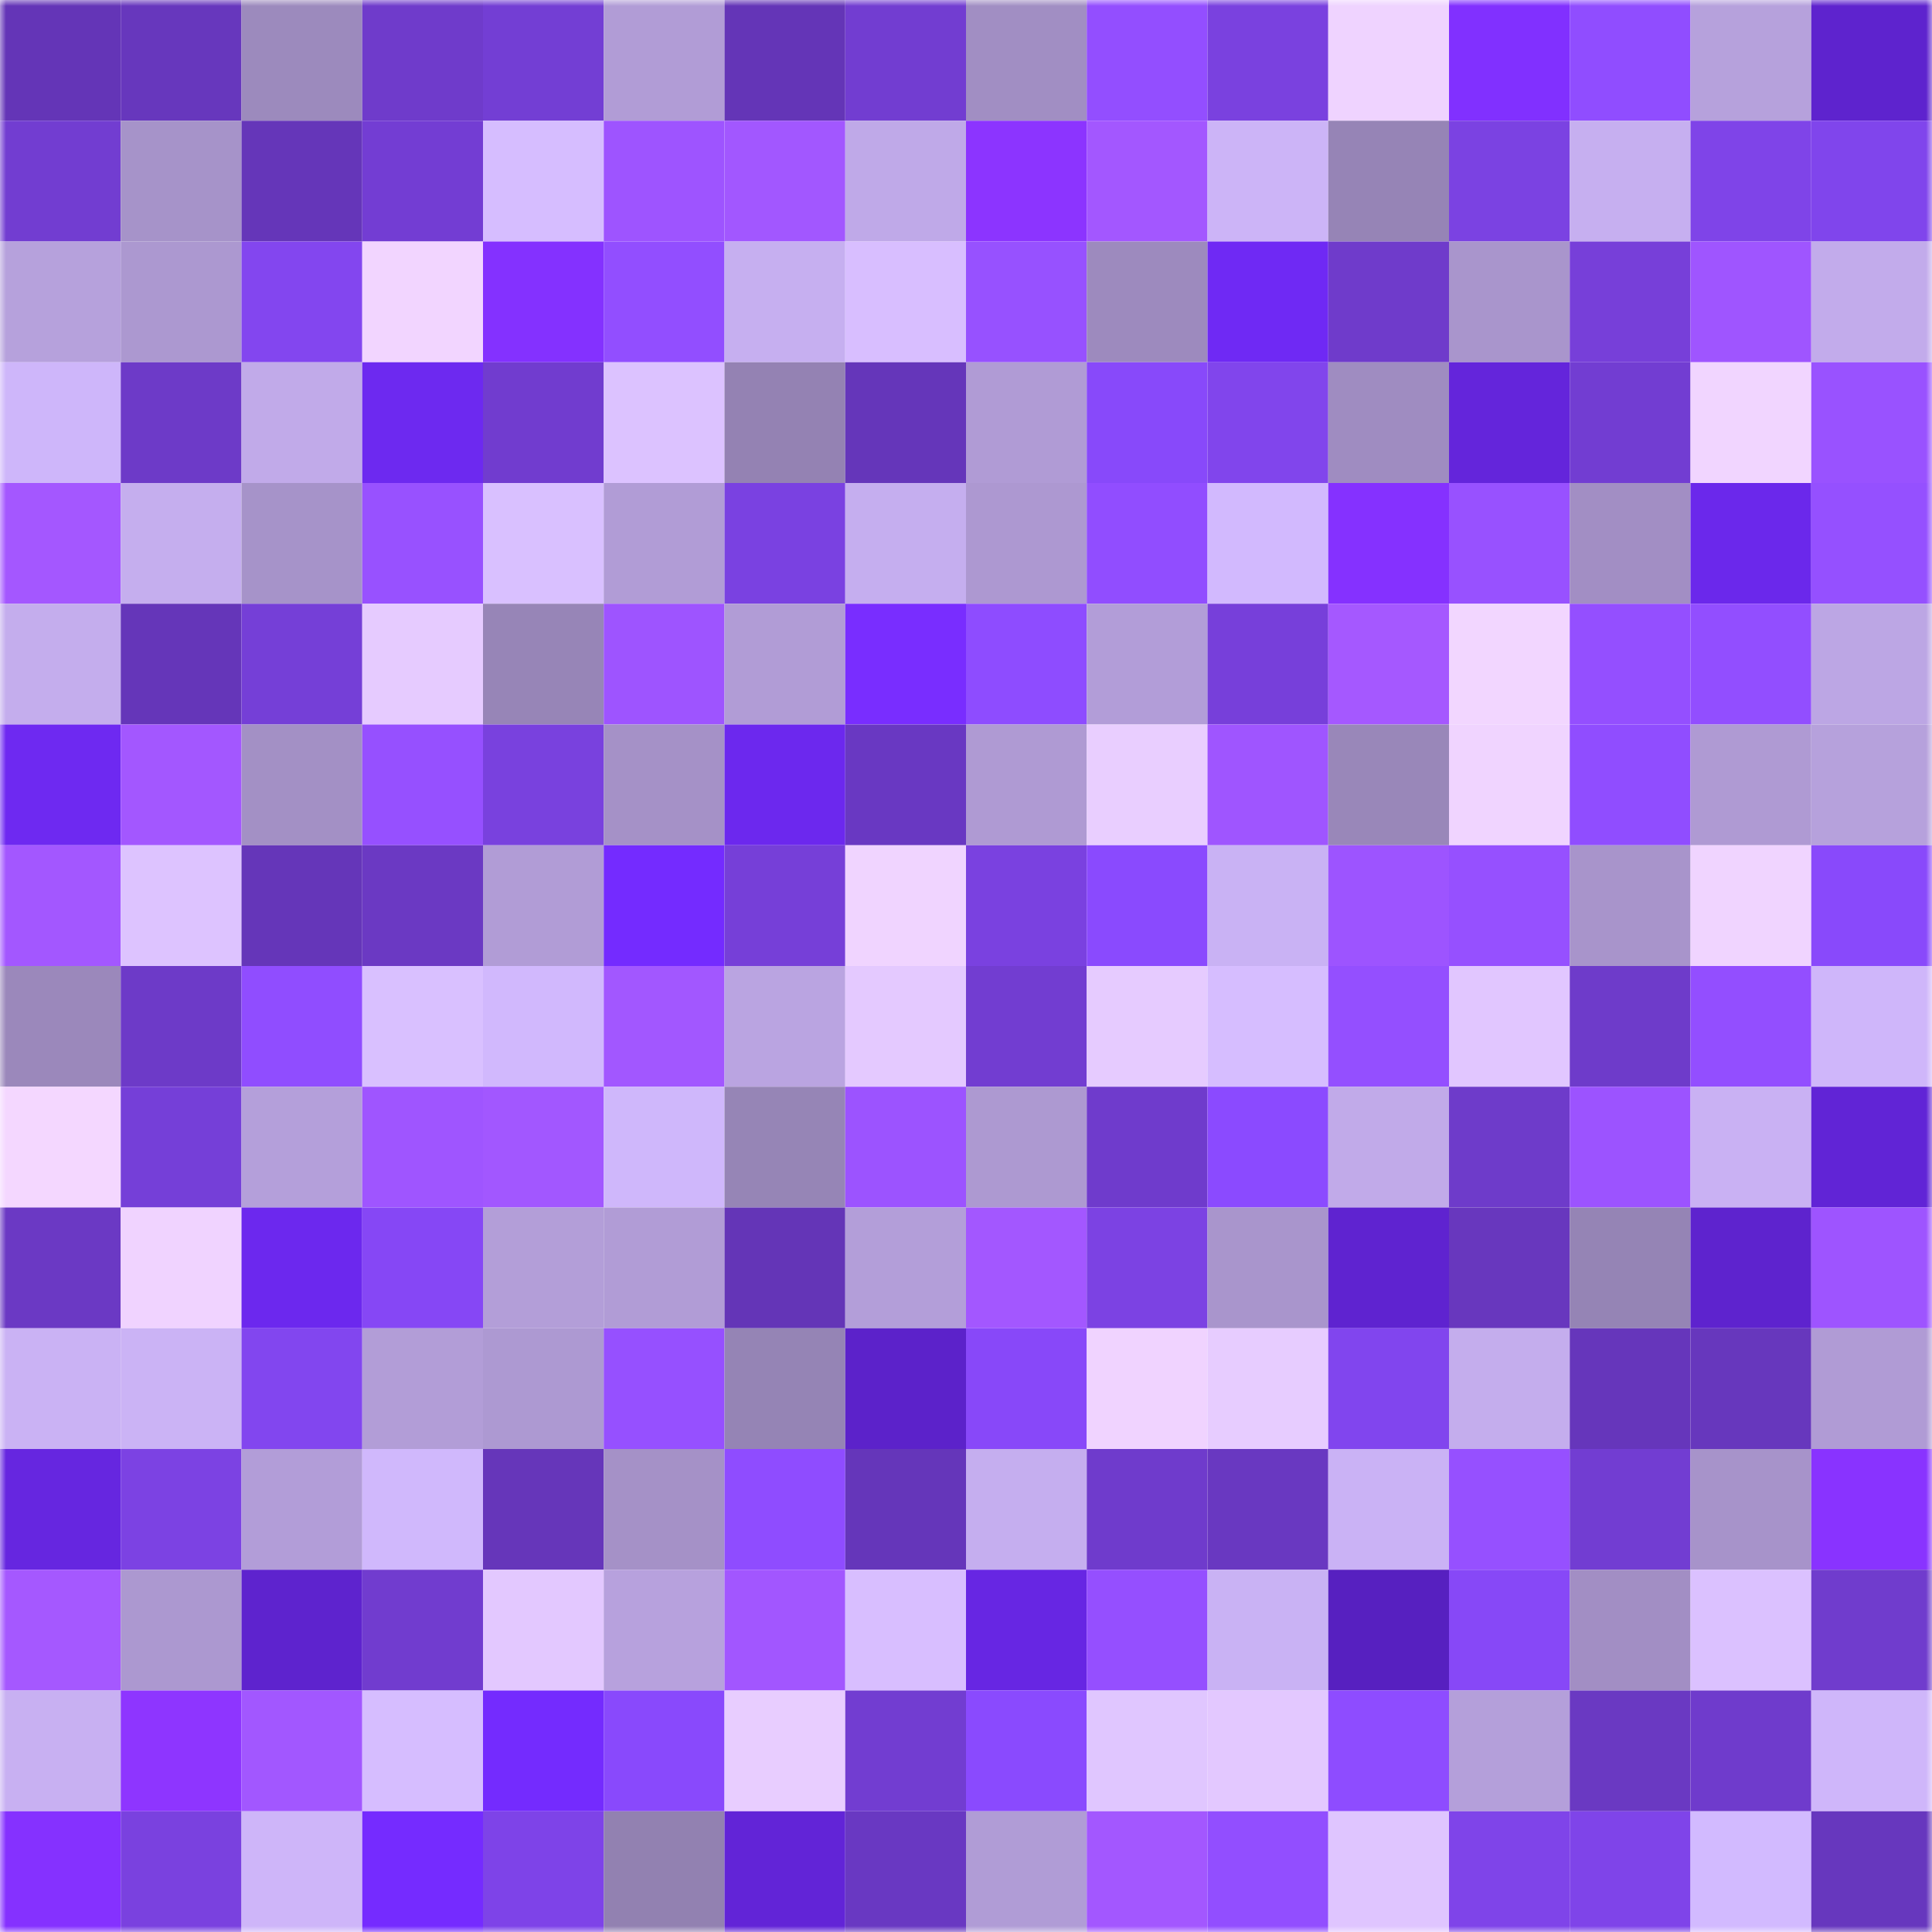 <svg viewBox="0 0 160 160" fill="none" role="img" xmlns="http://www.w3.org/2000/svg" width="240" height="240" name="linea%2Crekoni.linea.eth"><mask id="715814939" mask-type="alpha" maskUnits="userSpaceOnUse" x="0" y="0" width="160" height="160"><rect width="160" height="160" fill="#FFFFFF"></rect></mask><g mask="url(#715814939)"><rect x="0" y="0" width="10" height="10" fill="#6435b7"></rect><rect x="10" y="0" width="10" height="10" fill="#6737bd"></rect><rect x="20" y="0" width="10" height="10" fill="#9c8abd"></rect><rect x="30" y="0" width="10" height="10" fill="#6f3bcb"></rect><rect x="40" y="0" width="10" height="10" fill="#733ed4"></rect><rect x="50" y="0" width="10" height="10" fill="#b19cd6"></rect><rect x="60" y="0" width="10" height="10" fill="#6435b7"></rect><rect x="70" y="0" width="10" height="10" fill="#723dd1"></rect><rect x="80" y="0" width="10" height="10" fill="#a18ec3"></rect><rect x="90" y="0" width="10" height="10" fill="#934eff"></rect><rect x="100" y="0" width="10" height="10" fill="#7a41df"></rect><rect x="110" y="0" width="10" height="10" fill="#efd3ff"></rect><rect x="120" y="0" width="10" height="10" fill="#8130ff"></rect><rect x="130" y="0" width="10" height="10" fill="#904dff"></rect><rect x="140" y="0" width="10" height="10" fill="#b6a1dc"></rect><rect x="150" y="0" width="10" height="10" fill="#5e23ce"></rect><rect x="0" y="10" width="10" height="10" fill="#723dd1"></rect><rect x="10" y="10" width="10" height="10" fill="#a693c9"></rect><rect x="20" y="10" width="10" height="10" fill="#6536b9"></rect><rect x="30" y="10" width="10" height="10" fill="#733dd3"></rect><rect x="40" y="10" width="10" height="10" fill="#d6bdff"></rect><rect x="50" y="10" width="10" height="10" fill="#9e54ff"></rect><rect x="60" y="10" width="10" height="10" fill="#a257ff"></rect><rect x="70" y="10" width="10" height="10" fill="#bfa9e8"></rect><rect x="80" y="10" width="10" height="10" fill="#8c34ff"></rect><rect x="90" y="10" width="10" height="10" fill="#a357ff"></rect><rect x="100" y="10" width="10" height="10" fill="#ccb4f7"></rect><rect x="110" y="10" width="10" height="10" fill="#9684b6"></rect><rect x="120" y="10" width="10" height="10" fill="#7b42e2"></rect><rect x="130" y="10" width="10" height="10" fill="#c6aff0"></rect><rect x="140" y="10" width="10" height="10" fill="#7f44e8"></rect><rect x="150" y="10" width="10" height="10" fill="#8045ec"></rect><rect x="0" y="20" width="10" height="10" fill="#b6a1dc"></rect><rect x="10" y="20" width="10" height="10" fill="#ac98d0"></rect><rect x="20" y="20" width="10" height="10" fill="#8346ef"></rect><rect x="30" y="20" width="10" height="10" fill="#f2d5ff"></rect><rect x="40" y="20" width="10" height="10" fill="#8431ff"></rect><rect x="50" y="20" width="10" height="10" fill="#924eff"></rect><rect x="60" y="20" width="10" height="10" fill="#c6aff0"></rect><rect x="70" y="20" width="10" height="10" fill="#d8beff"></rect><rect x="80" y="20" width="10" height="10" fill="#9751ff"></rect><rect x="90" y="20" width="10" height="10" fill="#9d8abe"></rect><rect x="100" y="20" width="10" height="10" fill="#6f29f4"></rect><rect x="110" y="20" width="10" height="10" fill="#6f3bcb"></rect><rect x="120" y="20" width="10" height="10" fill="#a995cc"></rect><rect x="130" y="20" width="10" height="10" fill="#773fd9"></rect><rect x="140" y="20" width="10" height="10" fill="#9f55ff"></rect><rect x="150" y="20" width="10" height="10" fill="#c2abeb"></rect><rect x="0" y="30" width="10" height="10" fill="#ceb6fa"></rect><rect x="10" y="30" width="10" height="10" fill="#6d3ac8"></rect><rect x="20" y="30" width="10" height="10" fill="#c1aae9"></rect><rect x="30" y="30" width="10" height="10" fill="#6d29f0"></rect><rect x="40" y="30" width="10" height="10" fill="#713ccf"></rect><rect x="50" y="30" width="10" height="10" fill="#dcc2ff"></rect><rect x="60" y="30" width="10" height="10" fill="#9482b3"></rect><rect x="70" y="30" width="10" height="10" fill="#6536ba"></rect><rect x="80" y="30" width="10" height="10" fill="#b09bd5"></rect><rect x="90" y="30" width="10" height="10" fill="#8849fa"></rect><rect x="100" y="30" width="10" height="10" fill="#8145ec"></rect><rect x="110" y="30" width="10" height="10" fill="#9f8cc1"></rect><rect x="120" y="30" width="10" height="10" fill="#6425db"></rect><rect x="130" y="30" width="10" height="10" fill="#723dd2"></rect><rect x="140" y="30" width="10" height="10" fill="#f1d5ff"></rect><rect x="150" y="30" width="10" height="10" fill="#9952ff"></rect><rect x="0" y="40" width="10" height="10" fill="#a457ff"></rect><rect x="10" y="40" width="10" height="10" fill="#c5aeee"></rect><rect x="20" y="40" width="10" height="10" fill="#a693c9"></rect><rect x="30" y="40" width="10" height="10" fill="#9851ff"></rect><rect x="40" y="40" width="10" height="10" fill="#d9c0ff"></rect><rect x="50" y="40" width="10" height="10" fill="#b19cd6"></rect><rect x="60" y="40" width="10" height="10" fill="#7a41e1"></rect><rect x="70" y="40" width="10" height="10" fill="#c5aeef"></rect><rect x="80" y="40" width="10" height="10" fill="#ad98d1"></rect><rect x="90" y="40" width="10" height="10" fill="#914dff"></rect><rect x="100" y="40" width="10" height="10" fill="#d2b9fe"></rect><rect x="110" y="40" width="10" height="10" fill="#8531ff"></rect><rect x="120" y="40" width="10" height="10" fill="#9851ff"></rect><rect x="130" y="40" width="10" height="10" fill="#a28ec4"></rect><rect x="140" y="40" width="10" height="10" fill="#6b28eb"></rect><rect x="150" y="40" width="10" height="10" fill="#9550ff"></rect><rect x="0" y="50" width="10" height="10" fill="#c4aded"></rect><rect x="10" y="50" width="10" height="10" fill="#6536b9"></rect><rect x="20" y="50" width="10" height="10" fill="#753fd7"></rect><rect x="30" y="50" width="10" height="10" fill="#e6cbff"></rect><rect x="40" y="50" width="10" height="10" fill="#9785b7"></rect><rect x="50" y="50" width="10" height="10" fill="#9e54ff"></rect><rect x="60" y="50" width="10" height="10" fill="#b19cd6"></rect><rect x="70" y="50" width="10" height="10" fill="#792dff"></rect><rect x="80" y="50" width="10" height="10" fill="#8e4cff"></rect><rect x="90" y="50" width="10" height="10" fill="#b29dd8"></rect><rect x="100" y="50" width="10" height="10" fill="#773fda"></rect><rect x="110" y="50" width="10" height="10" fill="#a558ff"></rect><rect x="120" y="50" width="10" height="10" fill="#f2d6ff"></rect><rect x="130" y="50" width="10" height="10" fill="#944fff"></rect><rect x="140" y="50" width="10" height="10" fill="#924eff"></rect><rect x="150" y="50" width="10" height="10" fill="#bca6e4"></rect><rect x="0" y="60" width="10" height="10" fill="#6e29f1"></rect><rect x="10" y="60" width="10" height="10" fill="#a357ff"></rect><rect x="20" y="60" width="10" height="10" fill="#a390c5"></rect><rect x="30" y="60" width="10" height="10" fill="#9650ff"></rect><rect x="40" y="60" width="10" height="10" fill="#7941de"></rect><rect x="50" y="60" width="10" height="10" fill="#a591c7"></rect><rect x="60" y="60" width="10" height="10" fill="#6c28ee"></rect><rect x="70" y="60" width="10" height="10" fill="#6938c2"></rect><rect x="80" y="60" width="10" height="10" fill="#af9ad3"></rect><rect x="90" y="60" width="10" height="10" fill="#e9ceff"></rect><rect x="100" y="60" width="10" height="10" fill="#9f55ff"></rect><rect x="110" y="60" width="10" height="10" fill="#9987b9"></rect><rect x="120" y="60" width="10" height="10" fill="#f0d4ff"></rect><rect x="130" y="60" width="10" height="10" fill="#904dff"></rect><rect x="140" y="60" width="10" height="10" fill="#af9ad3"></rect><rect x="150" y="60" width="10" height="10" fill="#b6a1dc"></rect><rect x="0" y="70" width="10" height="10" fill="#a357ff"></rect><rect x="10" y="70" width="10" height="10" fill="#ddc3ff"></rect><rect x="20" y="70" width="10" height="10" fill="#6536b9"></rect><rect x="30" y="70" width="10" height="10" fill="#6b39c3"></rect><rect x="40" y="70" width="10" height="10" fill="#b19cd6"></rect><rect x="50" y="70" width="10" height="10" fill="#742bff"></rect><rect x="60" y="70" width="10" height="10" fill="#763fd8"></rect><rect x="70" y="70" width="10" height="10" fill="#f0d4ff"></rect><rect x="80" y="70" width="10" height="10" fill="#7a41e0"></rect><rect x="90" y="70" width="10" height="10" fill="#8a4afe"></rect><rect x="100" y="70" width="10" height="10" fill="#c9b2f4"></rect><rect x="110" y="70" width="10" height="10" fill="#9d54ff"></rect><rect x="120" y="70" width="10" height="10" fill="#9650ff"></rect><rect x="130" y="70" width="10" height="10" fill="#a894cb"></rect><rect x="140" y="70" width="10" height="10" fill="#f0d4ff"></rect><rect x="150" y="70" width="10" height="10" fill="#8949fb"></rect><rect x="0" y="80" width="10" height="10" fill="#9b88bb"></rect><rect x="10" y="80" width="10" height="10" fill="#6d3ac8"></rect><rect x="20" y="80" width="10" height="10" fill="#904dff"></rect><rect x="30" y="80" width="10" height="10" fill="#d9c0ff"></rect><rect x="40" y="80" width="10" height="10" fill="#d1b8fd"></rect><rect x="50" y="80" width="10" height="10" fill="#a257ff"></rect><rect x="60" y="80" width="10" height="10" fill="#baa4e1"></rect><rect x="70" y="80" width="10" height="10" fill="#e4c9ff"></rect><rect x="80" y="80" width="10" height="10" fill="#723dd1"></rect><rect x="90" y="80" width="10" height="10" fill="#e6cbff"></rect><rect x="100" y="80" width="10" height="10" fill="#d6bdff"></rect><rect x="110" y="80" width="10" height="10" fill="#944fff"></rect><rect x="120" y="80" width="10" height="10" fill="#e1c6ff"></rect><rect x="130" y="80" width="10" height="10" fill="#6e3bca"></rect><rect x="140" y="80" width="10" height="10" fill="#934eff"></rect><rect x="150" y="80" width="10" height="10" fill="#cfb6fa"></rect><rect x="0" y="90" width="10" height="10" fill="#f4d7ff"></rect><rect x="10" y="90" width="10" height="10" fill="#753fd8"></rect><rect x="20" y="90" width="10" height="10" fill="#b49fda"></rect><rect x="30" y="90" width="10" height="10" fill="#9f55ff"></rect><rect x="40" y="90" width="10" height="10" fill="#a257ff"></rect><rect x="50" y="90" width="10" height="10" fill="#cfb7fb"></rect><rect x="60" y="90" width="10" height="10" fill="#9685b6"></rect><rect x="70" y="90" width="10" height="10" fill="#9c53ff"></rect><rect x="80" y="90" width="10" height="10" fill="#ad99d1"></rect><rect x="90" y="90" width="10" height="10" fill="#6f3bcc"></rect><rect x="100" y="90" width="10" height="10" fill="#8b4aff"></rect><rect x="110" y="90" width="10" height="10" fill="#c1aae9"></rect><rect x="120" y="90" width="10" height="10" fill="#6e3bca"></rect><rect x="130" y="90" width="10" height="10" fill="#9c53ff"></rect><rect x="140" y="90" width="10" height="10" fill="#c9b1f3"></rect><rect x="150" y="90" width="10" height="10" fill="#6124d6"></rect><rect x="0" y="100" width="10" height="10" fill="#6b39c4"></rect><rect x="10" y="100" width="10" height="10" fill="#f0d3ff"></rect><rect x="20" y="100" width="10" height="10" fill="#6c28ee"></rect><rect x="30" y="100" width="10" height="10" fill="#8647f5"></rect><rect x="40" y="100" width="10" height="10" fill="#b39ed8"></rect><rect x="50" y="100" width="10" height="10" fill="#b19cd6"></rect><rect x="60" y="100" width="10" height="10" fill="#6435b7"></rect><rect x="70" y="100" width="10" height="10" fill="#b39ed9"></rect><rect x="80" y="100" width="10" height="10" fill="#a357ff"></rect><rect x="90" y="100" width="10" height="10" fill="#7c42e3"></rect><rect x="100" y="100" width="10" height="10" fill="#a995cc"></rect><rect x="110" y="100" width="10" height="10" fill="#5f23d0"></rect><rect x="120" y="100" width="10" height="10" fill="#6837be"></rect><rect x="130" y="100" width="10" height="10" fill="#9584b5"></rect><rect x="140" y="100" width="10" height="10" fill="#5e23ce"></rect><rect x="150" y="100" width="10" height="10" fill="#9e54ff"></rect><rect x="0" y="110" width="10" height="10" fill="#cab2f4"></rect><rect x="10" y="110" width="10" height="10" fill="#cbb3f5"></rect><rect x="20" y="110" width="10" height="10" fill="#8246ef"></rect><rect x="30" y="110" width="10" height="10" fill="#b29dd7"></rect><rect x="40" y="110" width="10" height="10" fill="#ad99d2"></rect><rect x="50" y="110" width="10" height="10" fill="#9650ff"></rect><rect x="60" y="110" width="10" height="10" fill="#9584b5"></rect><rect x="70" y="110" width="10" height="10" fill="#5c22ca"></rect><rect x="80" y="110" width="10" height="10" fill="#8848f9"></rect><rect x="90" y="110" width="10" height="10" fill="#f0d3ff"></rect><rect x="100" y="110" width="10" height="10" fill="#e7ccff"></rect><rect x="110" y="110" width="10" height="10" fill="#8145ee"></rect><rect x="120" y="110" width="10" height="10" fill="#c4aded"></rect><rect x="130" y="110" width="10" height="10" fill="#6636bb"></rect><rect x="140" y="110" width="10" height="10" fill="#6737bd"></rect><rect x="150" y="110" width="10" height="10" fill="#b09bd5"></rect><rect x="0" y="120" width="10" height="10" fill="#6626e0"></rect><rect x="10" y="120" width="10" height="10" fill="#7c42e3"></rect><rect x="20" y="120" width="10" height="10" fill="#b29dd8"></rect><rect x="30" y="120" width="10" height="10" fill="#d0b8fc"></rect><rect x="40" y="120" width="10" height="10" fill="#6636ba"></rect><rect x="50" y="120" width="10" height="10" fill="#a591c7"></rect><rect x="60" y="120" width="10" height="10" fill="#8f4cff"></rect><rect x="70" y="120" width="10" height="10" fill="#6536ba"></rect><rect x="80" y="120" width="10" height="10" fill="#c5aeef"></rect><rect x="90" y="120" width="10" height="10" fill="#6f3bcc"></rect><rect x="100" y="120" width="10" height="10" fill="#6938c1"></rect><rect x="110" y="120" width="10" height="10" fill="#cab2f5"></rect><rect x="120" y="120" width="10" height="10" fill="#9650ff"></rect><rect x="130" y="120" width="10" height="10" fill="#723dd2"></rect><rect x="140" y="120" width="10" height="10" fill="#a793ca"></rect><rect x="150" y="120" width="10" height="10" fill="#8933ff"></rect><rect x="0" y="130" width="10" height="10" fill="#a558ff"></rect><rect x="10" y="130" width="10" height="10" fill="#ac98d0"></rect><rect x="20" y="130" width="10" height="10" fill="#5e23ce"></rect><rect x="30" y="130" width="10" height="10" fill="#713ccf"></rect><rect x="40" y="130" width="10" height="10" fill="#e3c8ff"></rect><rect x="50" y="130" width="10" height="10" fill="#b7a1dd"></rect><rect x="60" y="130" width="10" height="10" fill="#a256ff"></rect><rect x="70" y="130" width="10" height="10" fill="#d8beff"></rect><rect x="80" y="130" width="10" height="10" fill="#6726e3"></rect><rect x="90" y="130" width="10" height="10" fill="#954fff"></rect><rect x="100" y="130" width="10" height="10" fill="#c9b2f4"></rect><rect x="110" y="130" width="10" height="10" fill="#5720c0"></rect><rect x="120" y="130" width="10" height="10" fill="#8748f7"></rect><rect x="130" y="130" width="10" height="10" fill="#a28ec4"></rect><rect x="140" y="130" width="10" height="10" fill="#dbc1ff"></rect><rect x="150" y="130" width="10" height="10" fill="#703ccd"></rect><rect x="0" y="140" width="10" height="10" fill="#c8b0f2"></rect><rect x="10" y="140" width="10" height="10" fill="#8e35ff"></rect><rect x="20" y="140" width="10" height="10" fill="#a257ff"></rect><rect x="30" y="140" width="10" height="10" fill="#d6bdff"></rect><rect x="40" y="140" width="10" height="10" fill="#742bfe"></rect><rect x="50" y="140" width="10" height="10" fill="#8949fc"></rect><rect x="60" y="140" width="10" height="10" fill="#e8cdff"></rect><rect x="70" y="140" width="10" height="10" fill="#723dd1"></rect><rect x="80" y="140" width="10" height="10" fill="#8a4afe"></rect><rect x="90" y="140" width="10" height="10" fill="#e0c6ff"></rect><rect x="100" y="140" width="10" height="10" fill="#e3c8ff"></rect><rect x="110" y="140" width="10" height="10" fill="#8e4cff"></rect><rect x="120" y="140" width="10" height="10" fill="#b49fda"></rect><rect x="130" y="140" width="10" height="10" fill="#6a39c2"></rect><rect x="140" y="140" width="10" height="10" fill="#6f3bcc"></rect><rect x="150" y="140" width="10" height="10" fill="#cfb6fa"></rect><rect x="0" y="150" width="10" height="10" fill="#8531ff"></rect><rect x="10" y="150" width="10" height="10" fill="#7a41df"></rect><rect x="20" y="150" width="10" height="10" fill="#ceb5f9"></rect><rect x="30" y="150" width="10" height="10" fill="#752bff"></rect><rect x="40" y="150" width="10" height="10" fill="#7e43e8"></rect><rect x="50" y="150" width="10" height="10" fill="#9281b1"></rect><rect x="60" y="150" width="10" height="10" fill="#6224d7"></rect><rect x="70" y="150" width="10" height="10" fill="#6938c2"></rect><rect x="80" y="150" width="10" height="10" fill="#b09cd6"></rect><rect x="90" y="150" width="10" height="10" fill="#a357ff"></rect><rect x="100" y="150" width="10" height="10" fill="#924eff"></rect><rect x="110" y="150" width="10" height="10" fill="#dfc5ff"></rect><rect x="120" y="150" width="10" height="10" fill="#7f44e9"></rect><rect x="130" y="150" width="10" height="10" fill="#7f44e9"></rect><rect x="140" y="150" width="10" height="10" fill="#d2baff"></rect><rect x="150" y="150" width="10" height="10" fill="#6737be"></rect></g></svg>